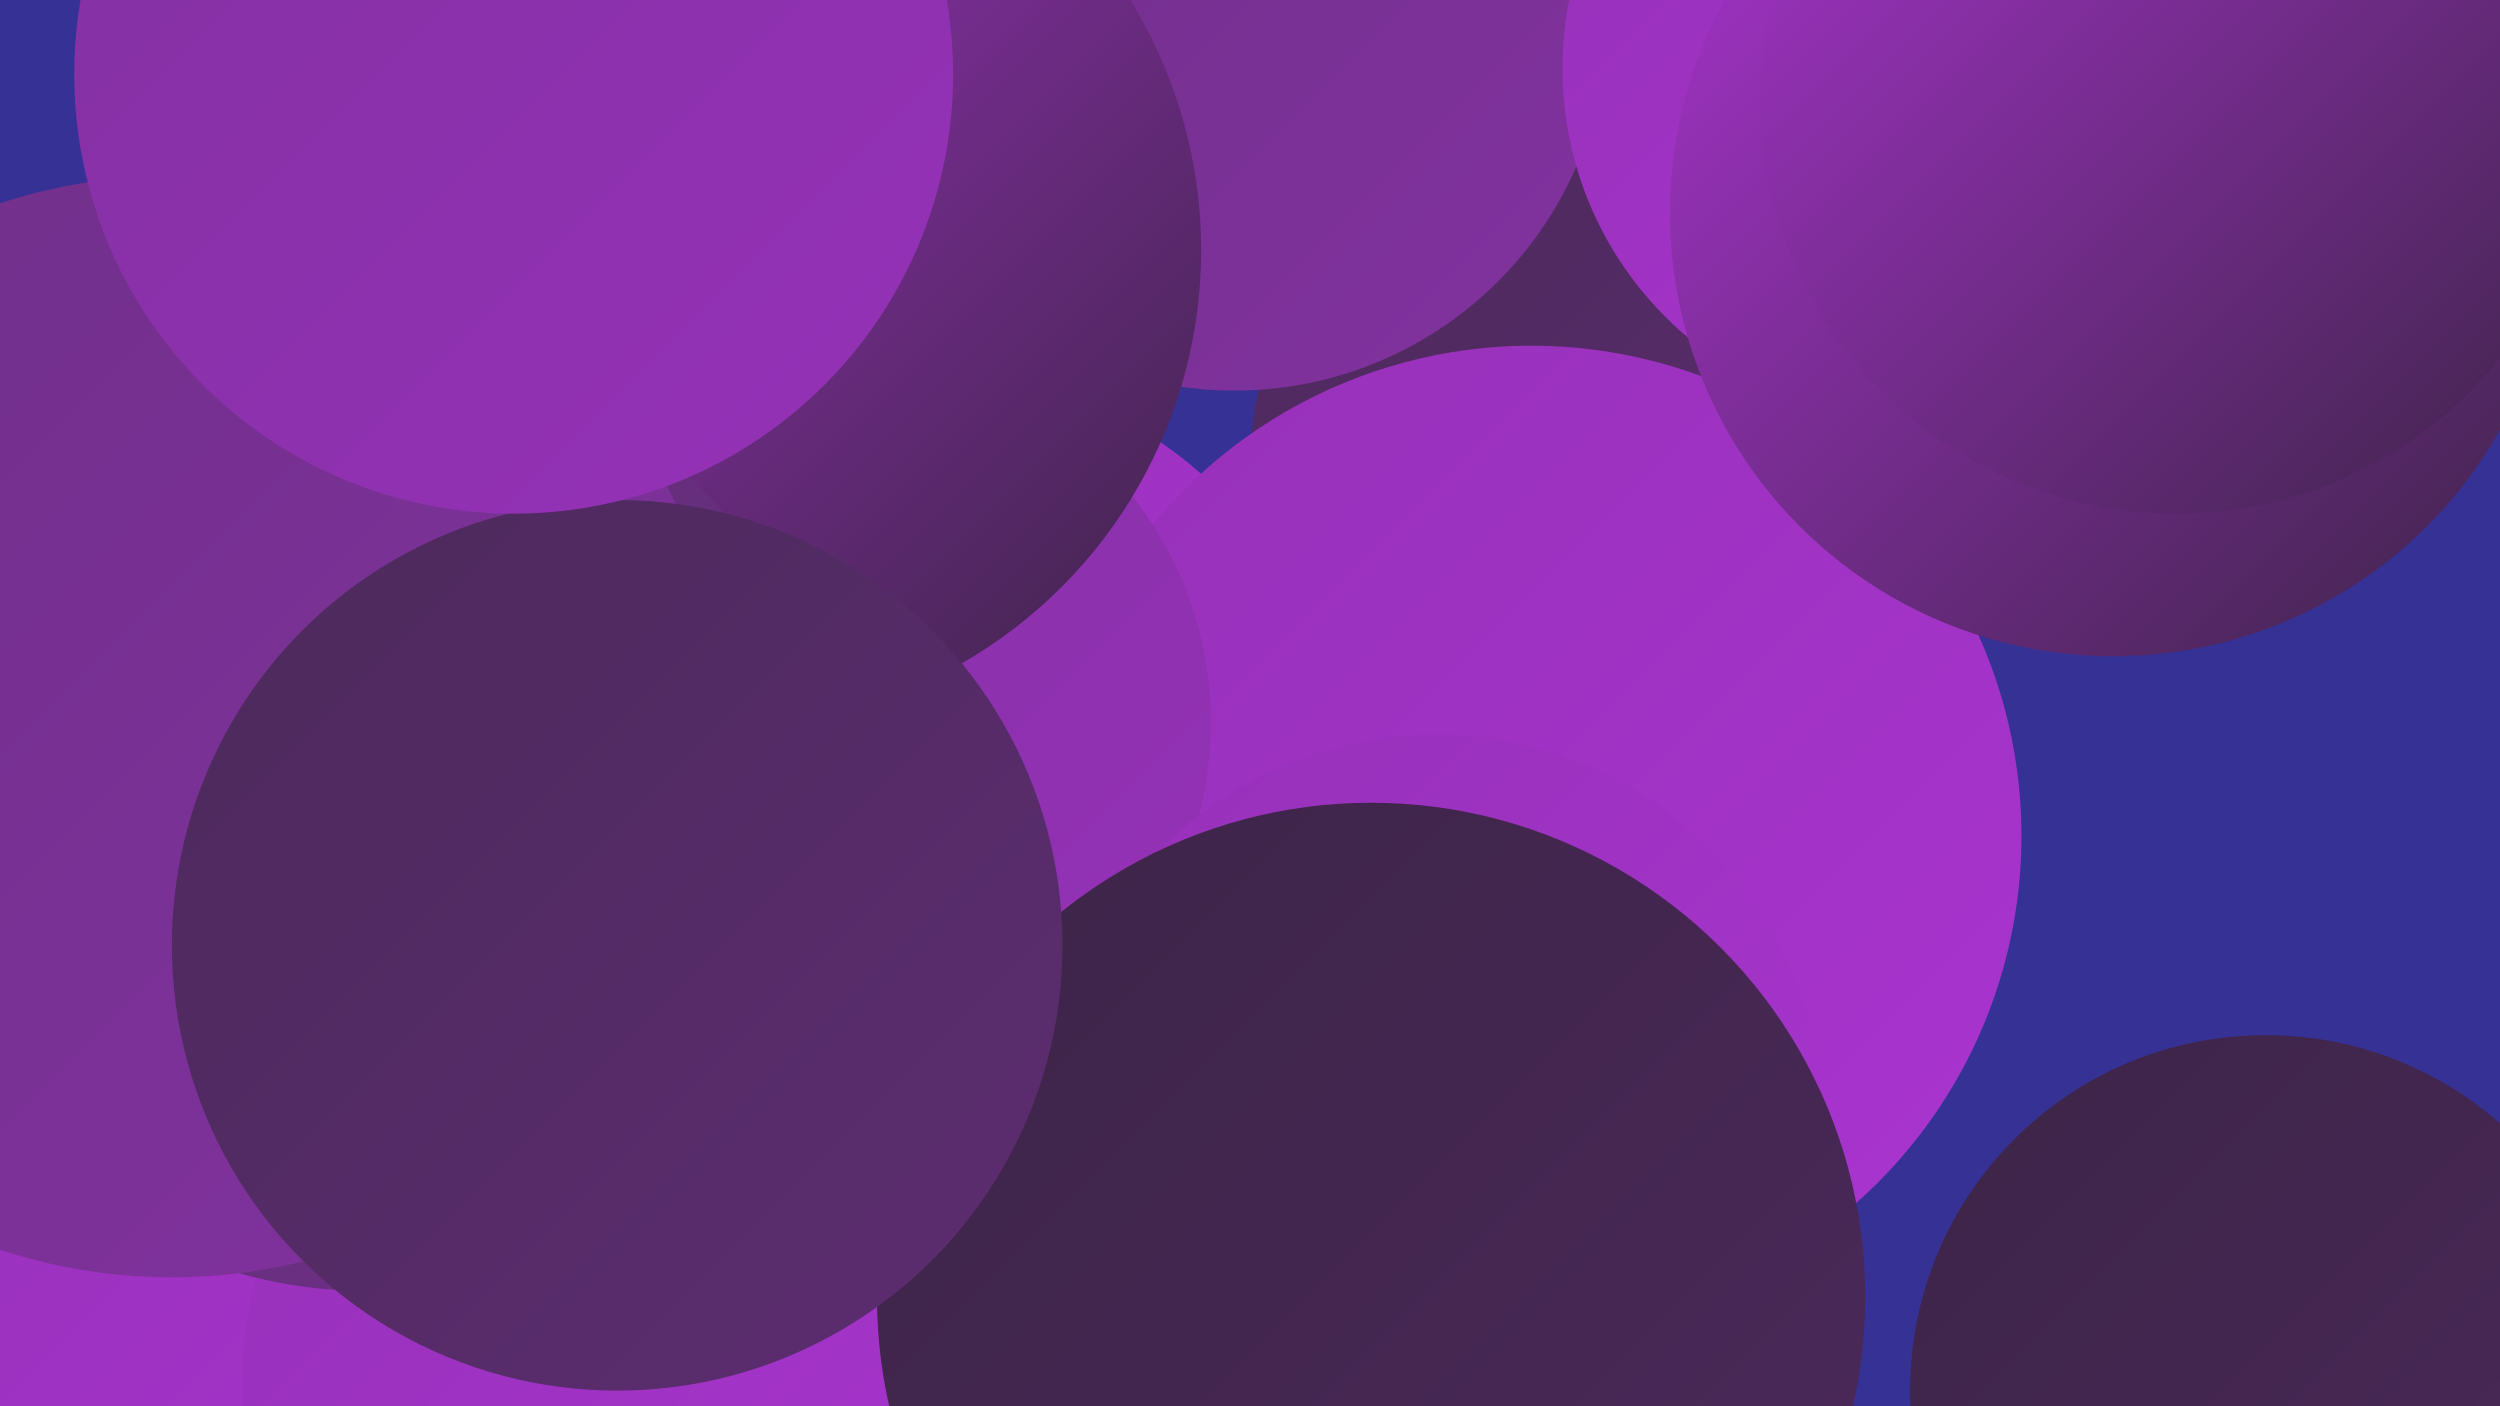 <?xml version="1.0" encoding="UTF-8"?><svg width="1280" height="720" xmlns="http://www.w3.org/2000/svg"><defs><linearGradient id="grad0" x1="0%" y1="0%" x2="100%" y2="100%"><stop offset="0%" style="stop-color:#3c2447;stop-opacity:1" /><stop offset="100%" style="stop-color:#4c295b;stop-opacity:1" /></linearGradient><linearGradient id="grad1" x1="0%" y1="0%" x2="100%" y2="100%"><stop offset="0%" style="stop-color:#4c295b;stop-opacity:1" /><stop offset="100%" style="stop-color:#5d2d71;stop-opacity:1" /></linearGradient><linearGradient id="grad2" x1="0%" y1="0%" x2="100%" y2="100%"><stop offset="0%" style="stop-color:#5d2d71;stop-opacity:1" /><stop offset="100%" style="stop-color:#6f3088;stop-opacity:1" /></linearGradient><linearGradient id="grad3" x1="0%" y1="0%" x2="100%" y2="100%"><stop offset="0%" style="stop-color:#6f3088;stop-opacity:1" /><stop offset="100%" style="stop-color:#8231a0;stop-opacity:1" /></linearGradient><linearGradient id="grad4" x1="0%" y1="0%" x2="100%" y2="100%"><stop offset="0%" style="stop-color:#8231a0;stop-opacity:1" /><stop offset="100%" style="stop-color:#9631b9;stop-opacity:1" /></linearGradient><linearGradient id="grad5" x1="0%" y1="0%" x2="100%" y2="100%"><stop offset="0%" style="stop-color:#9631b9;stop-opacity:1" /><stop offset="100%" style="stop-color:#aa34d0;stop-opacity:1" /></linearGradient><linearGradient id="grad6" x1="0%" y1="0%" x2="100%" y2="100%"><stop offset="0%" style="stop-color:#aa34d0;stop-opacity:1" /><stop offset="100%" style="stop-color:#3c2447;stop-opacity:1" /></linearGradient></defs><rect width="1280" height="720" fill="#363194" /><circle cx="485" cy="388" r="195" fill="url(#grad5)" /><circle cx="501" cy="567" r="252" fill="url(#grad4)" /><circle cx="820" cy="240" r="180" fill="url(#grad1)" /><circle cx="784" cy="428" r="251" fill="url(#grad5)" /><circle cx="632" cy="9" r="191" fill="url(#grad3)" /><circle cx="433" cy="370" r="187" fill="url(#grad4)" /><circle cx="144" cy="682" r="215" fill="url(#grad5)" /><circle cx="980" cy="35" r="180" fill="url(#grad5)" /><circle cx="1082" cy="109" r="227" fill="url(#grad6)" /><circle cx="1114" cy="50" r="213" fill="url(#grad6)" /><circle cx="735" cy="574" r="198" fill="url(#grad5)" /><circle cx="420" cy="661" r="215" fill="url(#grad6)" /><circle cx="1160" cy="712" r="182" fill="url(#grad0)" /><circle cx="336" cy="708" r="212" fill="url(#grad5)" /><circle cx="702" cy="664" r="253" fill="url(#grad0)" /><circle cx="371" cy="128" r="244" fill="url(#grad6)" /><circle cx="188" cy="420" r="241" fill="url(#grad2)" /><circle cx="88" cy="372" r="282" fill="url(#grad3)" /><circle cx="316" cy="484" r="228" fill="url(#grad1)" /><circle cx="263" cy="38" r="225" fill="url(#grad4)" /></svg>